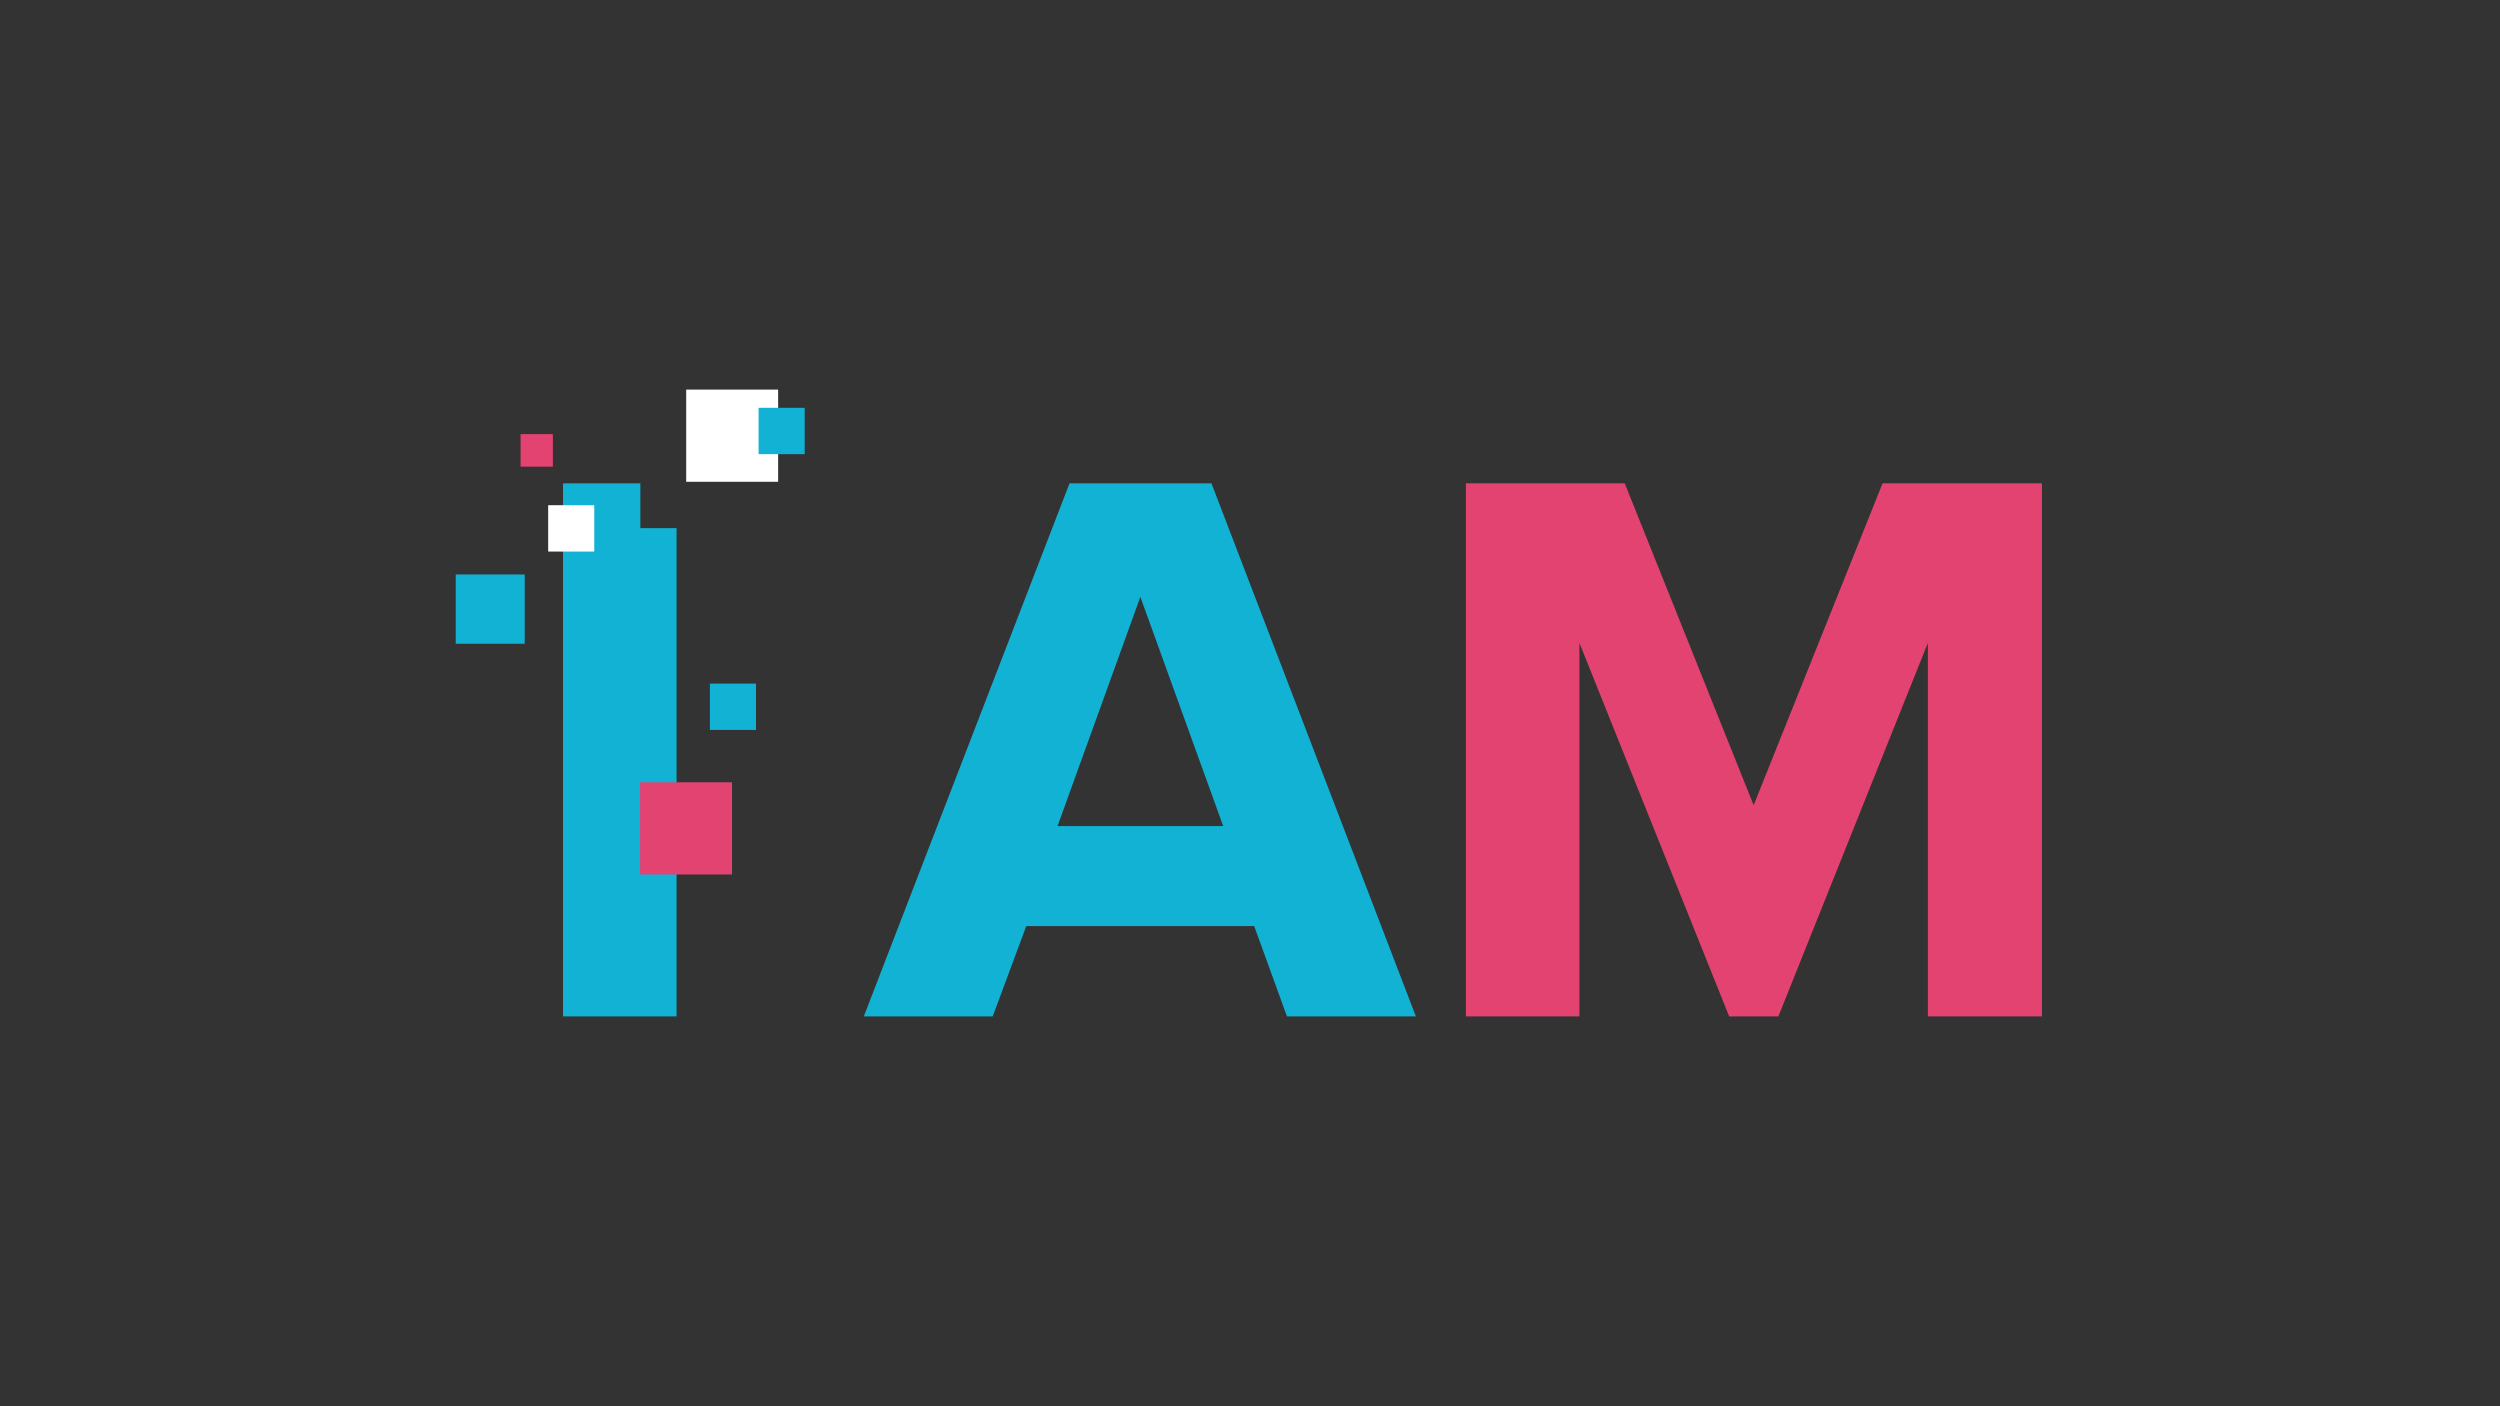 <?xml version="1.0" encoding="UTF-8"?>
<svg id="Livello_2" data-name="Livello 2" xmlns="http://www.w3.org/2000/svg" xmlns:xlink="http://www.w3.org/1999/xlink" viewBox="0 0 960 540">
  <rect x="0" y="0" width="960" height="540" fill="#333333" stroke="none"/>
  <defs>
    <style>
      .cls-1 {
        fill: none;
      }

      .cls-2 {
        fill: #fff;
      }

      .cls-3 {
        fill: #e24371;
      }

      .cls-4 {
        fill: #11b2d3;
      }

      .cls-5 {
        clip-path: url(#clippath);
      }
    </style>
    <clipPath id="clippath">
      <rect class="cls-1" x="175" y="149.6" width="610" height="240.8"/>
    </clipPath>
  </defs>
  <g id="Livello_1-2" data-name="Livello 1">
    <g id="b">
      <g id="c">
        <rect class="cls-1" width="960" height="540"/>
      </g>
    </g>
    <g class="cls-5">
      <g>
        <path class="cls-4" d="M245.8,185.6h-29.6v204.7h43.6v-187.5h-13.9v-17.2h-.1Z"/>
        <path class="cls-4" d="M410.7,185.6l-79,204.7h49.5l12.9-34.7h87.5l12.6,34.7h49.5l-78.5-204.7h-54.5ZM406.1,317.2l31.8-88,31.8,88h-63.6Z"/>
        <path class="cls-3" d="M722.9,185.6l-49.5,123.6-49.5-123.6h-61v204.7h43.6v-143.4l57.5,143.4h18.9l57.4-143.4v143.4h43.8v-204.7h-61.2Z"/>
        <path class="cls-2" d="M298.8,149.6h-35.3v35.4h35.3v-35.4Z"/>
        <path class="cls-4" d="M201.5,220.6h-26.5v26.6h26.5v-26.6Z"/>
        <path class="cls-3" d="M212.3,166.7h-12.4v12.5h12.4v-12.5Z"/>
        <path class="cls-2" d="M228.2,194h-17.7v17.8h17.7v-17.8Z"/>
        <path class="cls-4" d="M309,156.6h-17.7v17.8h17.7v-17.8Z"/>
        <path class="cls-4" d="M290.3,262.5h-17.7v17.8h17.7v-17.8Z"/>
        <path class="cls-3" d="M281.1,300.4h-35.3v35.4h35.3v-35.4Z"/>
      </g>
    </g>
  </g>
</svg>